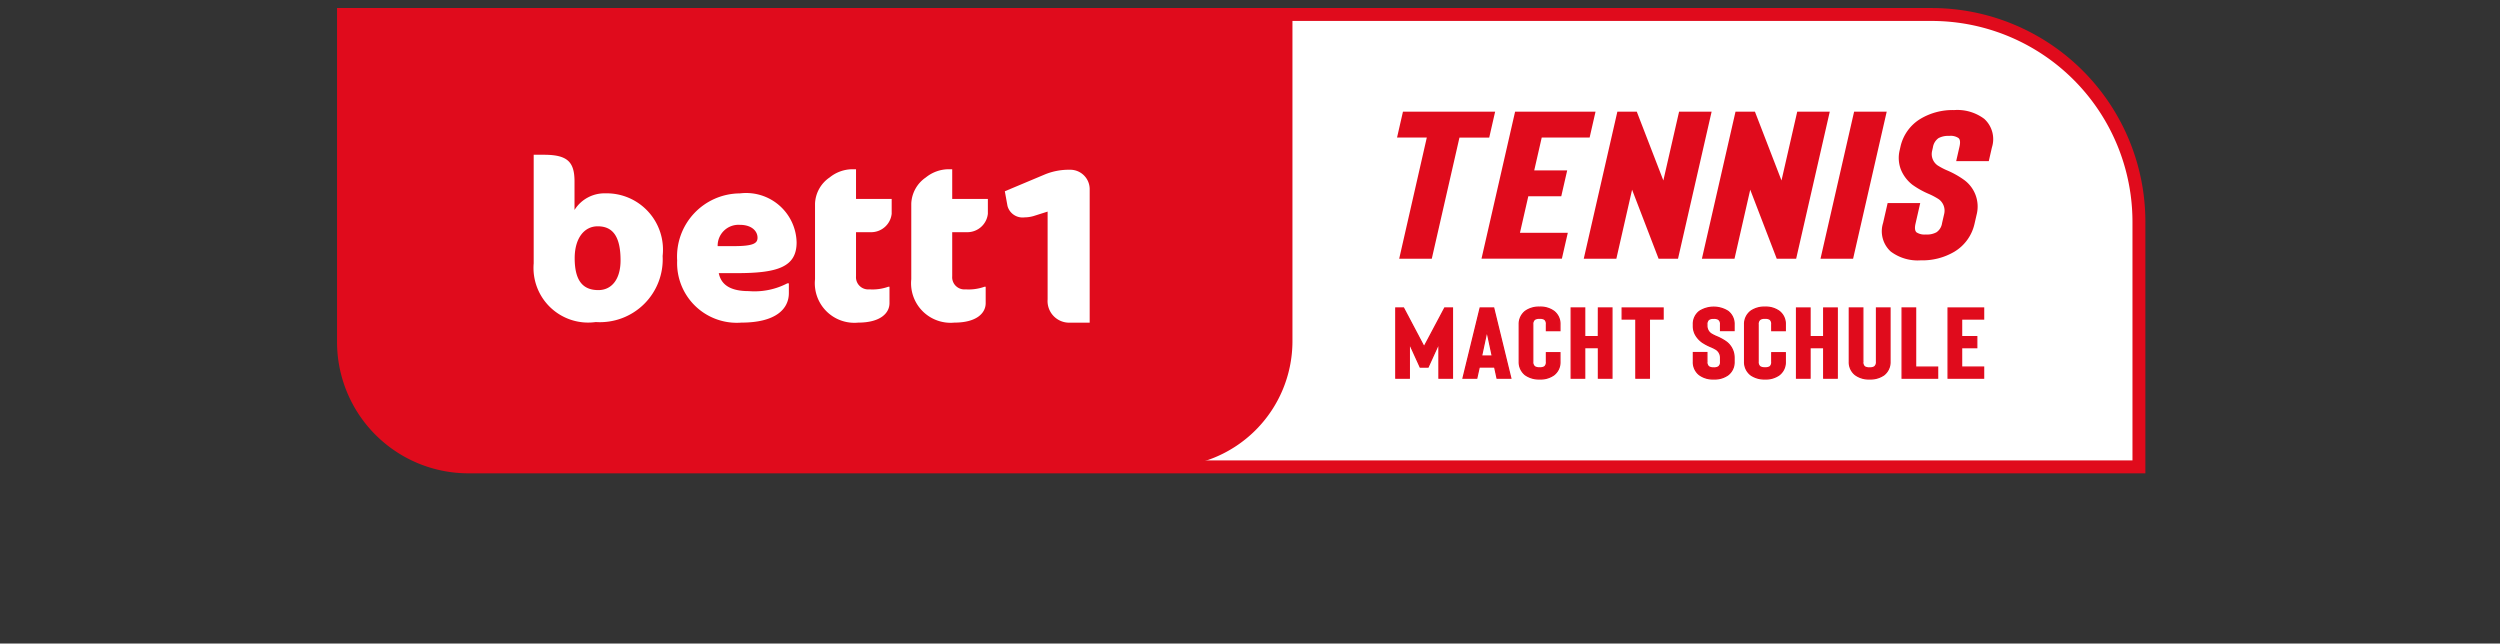 <svg xmlns="http://www.w3.org/2000/svg" id="a1df592b-0a77-4b3a-a60c-591949dbf9d4" data-name="Ebene 1" viewBox="0 0 44.52 11.46"><rect x="0" y="0" width="44.52" height="11.46" fill="#333333" stroke="none"/><defs><style>.aaf63cf0-9aec-4095-9b87-be6a3f308c4f,.fcebf580-6b27-40f7-8e9f-de93a8dac87e{fill:#fff;}.a831022b-50f8-428f-92de-1eb4a424d155,.a9f3b4c4-7904-4ca9-a589-6c2a15655cec,.aaf63cf0-9aec-4095-9b87-be6a3f308c4f{stroke:#e00b1c;stroke-miterlimit:10;}.aaf63cf0-9aec-4095-9b87-be6a3f308c4f{stroke-width:0.23px;}.a831022b-50f8-428f-92de-1eb4a424d155,.a9f3b4c4-7904-4ca9-a589-6c2a15655cec,.ea45c2d5-67fc-47f1-8dff-6c66c49b1d31{fill:#e00b1c;}.a831022b-50f8-428f-92de-1eb4a424d155{stroke-width:0.058px;}.a9f3b4c4-7904-4ca9-a589-6c2a15655cec{stroke-width:0.023px;}</style></defs><path class="aaf63cf0-9aec-4095-9b87-be6a3f308c4f" d="M34.397.258H6.117V6.08A2.225,2.225,0,0,0,8.342,8.314H38.09V3.951A3.693,3.693,0,0,0,34.397.258Z"></path><path class="ea45c2d5-67fc-47f1-8dff-6c66c49b1d31" d="M6.117.26V6.083A2.225,2.225,0,0,0,8.342,8.316H20.775A2.241,2.241,0,0,0,23.016,6.083V.26Z"></path><path class="fcebf580-6b27-40f7-8e9f-de93a8dac87e" d="M10.609,5.735A.973.973,0,0,1,9.504,4.69V2.756h.182c.414,0,.545.122.545.474v.509a.629.629,0,0,1,.552-.296A1.003,1.003,0,0,1,11.8,4.559,1.118,1.118,0,0,1,10.609,5.735Zm.035-1.705c-.241,0-.41.213-.41.568,0,.426.166.568.422.568.237,0,.395-.193.395-.529C11.051,4.2,10.905,4.03,10.644,4.03Z"></path><path class="fcebf580-6b27-40f7-8e9f-de93a8dac87e" d="M13.124,4.864h-.324c.043.217.221.32.533.32a1.265,1.265,0,0,0,.687-.138h.028v.174c0,.276-.225.525-.845.525a1.062,1.062,0,0,1-1.144-1.105,1.125,1.125,0,0,1,1.117-1.196.899.899,0,0,1,1.01.872C14.186,4.75,13.858,4.864,13.124,4.864Zm.051-.86a.371.371,0,0,0-.395.379h.292c.355,0,.418-.055.418-.15C13.491,4.122,13.393,4.004,13.176,4.004Z"></path><path class="fcebf580-6b27-40f7-8e9f-de93a8dac87e" d="M14.774,3.16a.652.652,0,0,1,.391-.146h.079v.529h.635v.264a.368.368,0,0,1-.367.328h-.268V4.92a.217.217,0,0,0,.237.233.844.844,0,0,0,.339-.047h.02v.292c0,.181-.166.347-.556.347a.704.704,0,0,1-.77-.773V3.626A.591.591,0,0,1,14.774,3.16Z"></path><path class="fcebf580-6b27-40f7-8e9f-de93a8dac87e" d="M16.487,3.16a.653.653,0,0,1,.391-.146h.079v.529h.635v.264a.368.368,0,0,1-.367.328h-.268V4.92a.217.217,0,0,0,.237.233.844.844,0,0,0,.339-.047h.02v.292c0,.181-.166.347-.556.347a.704.704,0,0,1-.769-.773V3.626A.591.591,0,0,1,16.487,3.16Z"></path><path class="fcebf580-6b27-40f7-8e9f-de93a8dac87e" d="M19.055,5.746a.385.385,0,0,1-.399-.414V3.768l-.249.079a.598.598,0,0,1-.162.024.278.278,0,0,1-.304-.205l-.047-.26.714-.3a1.112,1.112,0,0,1,.438-.083.346.346,0,0,1,.359.339V5.746Z"></path><path class="a831022b-50f8-428f-92de-1eb4a424d155" d="M26.589,2.018l-.092.403h-.53l-.493,2.158h-.521L25.445,2.42h-.53l.092-.403Z"></path><path class="a831022b-50f8-428f-92de-1eb4a424d155" d="M28.285,2.42h-.853l-.147.644h.587l-.092.402h-.587l-.162.709h.852l-.092.402H26.419l.585-2.56h1.373Z"></path><path class="a831022b-50f8-428f-92de-1eb4a424d155" d="M30.444,2.018l-.585,2.56h-.303l-.499-1.299-.296,1.299H28.24l.585-2.56h.303l.5,1.295.296-1.295Z"></path><path class="a831022b-50f8-428f-92de-1eb4a424d155" d="M32.548,2.018l-.585,2.56h-.303l-.499-1.299-.296,1.299h-.521l.585-2.56h.303l.5,1.295.296-1.295Z"></path><path class="a831022b-50f8-428f-92de-1eb4a424d155" d="M32.456,4.578l.585-2.56h.521l-.585,2.56Z"></path><path class="a831022b-50f8-428f-92de-1eb4a424d155" d="M34.204,4.607a.77.77,0,0,1-.515-.15.459.459,0,0,1-.127-.479l.076-.333h.521l-.076.333q-.03.132.029.183a.29.29,0,0,0,.184.044A.379.379,0,0,0,34.5,4.161a.266.266,0,0,0,.113-.183l.037-.161a.281.281,0,0,0-.108-.293,1.258,1.258,0,0,0-.177-.095,1.494,1.494,0,0,1-.29-.161.625.625,0,0,1-.2-.267A.553.553,0,0,1,33.858,2.68l.014-.062a.748.748,0,0,1,.346-.479,1.088,1.088,0,0,1,.584-.15.77.77,0,0,1,.515.15.459.459,0,0,1,.127.479l-.051.223h-.521l.051-.223q.031-.135-.029-.183a.278.278,0,0,0-.184-.044.393.393,0,0,0-.204.044.274.274,0,0,0-.113.183L34.379,2.68a.274.274,0,0,0,.109.289,1.237,1.237,0,0,0,.165.088,1.526,1.526,0,0,1,.303.168.557.557,0,0,1,.215.593l-.037.161a.749.749,0,0,1-.346.479A1.088,1.088,0,0,1,34.204,4.607Z"></path><path class="a9f3b4c4-7904-4ca9-a589-6c2a15655cec" d="M25.728,5.485h.137V6.734h-.24V6.111l-.194.426h-.14l-.194-.426V6.734h-.24V5.485h.137l.366.693Z"></path><path class="a9f3b4c4-7904-4ca9-a589-6c2a15655cec" d="M26.66,6.734l-.043-.198h-.275l-.044.198h-.244l.305-1.249h.24l.305,1.249ZM26.383,6.34h.192l-.096-.448Z"></path><path class="a9f3b4c4-7904-4ca9-a589-6c2a15655cec" d="M27.417,6.748a.417.417,0,0,1-.253-.073.287.287,0,0,1-.109-.234v-.664a.287.287,0,0,1,.109-.234A.417.417,0,0,1,27.417,5.47a.406.406,0,0,1,.253.073.281.281,0,0,1,.109.234v.111h-.24V5.777a.107.107,0,0,0-.03-.089.154.154,0,0,0-.092-.021.149.149,0,0,0-.089.021.106.106,0,0,0-.033.089v.664a.106.106,0,0,0,.033.089.149.149,0,0,0,.089.021.154.154,0,0,0,.092-.021.107.107,0,0,0,.03-.089V6.281h.24v.161a.281.281,0,0,1-.109.234A.406.406,0,0,1,27.417,6.748Z"></path><path class="a9f3b4c4-7904-4ca9-a589-6c2a15655cec" d="M28.465,5.485h.24V6.734h-.24V6.191H28.22V6.734h-.24V5.485h.24v.51h.244Z"></path><path class="a9f3b4c4-7904-4ca9-a589-6c2a15655cec" d="M29.616,5.485V5.681h-.244V6.734h-.24V5.681h-.244V5.485Z"></path><path class="a9f3b4c4-7904-4ca9-a589-6c2a15655cec" d="M30.518,6.748a.406.406,0,0,1-.253-.073.281.281,0,0,1-.109-.234V6.279h.24v.163a.106.106,0,0,0,.033.089.149.149,0,0,0,.089.021.144.144,0,0,0,.089-.021.103.103,0,0,0,.033-.089V6.363a.176.176,0,0,0-.081-.143.752.752,0,0,0-.092-.046.882.882,0,0,1-.15-.079.412.412,0,0,1-.12-.13.313.313,0,0,1-.041-.157v-.03a.281.281,0,0,1,.109-.234.473.473,0,0,1,.506,0,.281.281,0,0,1,.109.234v.109h-.24v-.109a.103.103,0,0,0-.033-.089.144.144,0,0,0-.089-.021.149.149,0,0,0-.089.021.106.106,0,0,0-.033.089v.03a.171.171,0,0,0,.081.141.742.742,0,0,0,.085.043.91.91,0,0,1,.157.082.348.348,0,0,1,.161.289v.079a.281.281,0,0,1-.109.234A.406.406,0,0,1,30.518,6.748Z"></path><path class="a9f3b4c4-7904-4ca9-a589-6c2a15655cec" d="M31.43,6.748a.418.418,0,0,1-.253-.073.288.288,0,0,1-.109-.234v-.664a.288.288,0,0,1,.109-.234A.418.418,0,0,1,31.43,5.47a.406.406,0,0,1,.253.073.281.281,0,0,1,.109.234v.111h-.24V5.777a.107.107,0,0,0-.03-.089.154.154,0,0,0-.092-.021.15.15,0,0,0-.089.021.106.106,0,0,0-.033.089v.664a.106.106,0,0,0,.033.089.15.15,0,0,0,.089.021.154.154,0,0,0,.092-.021.107.107,0,0,0,.03-.089V6.281h.24v.161a.281.281,0,0,1-.109.234A.406.406,0,0,1,31.43,6.748Z"></path><path class="a9f3b4c4-7904-4ca9-a589-6c2a15655cec" d="M32.477,5.485h.24V6.734h-.24V6.191h-.244V6.734h-.24V5.485h.24v.51h.244Z"></path><path class="a9f3b4c4-7904-4ca9-a589-6c2a15655cec" d="M33.295,6.748a.406.406,0,0,1-.253-.073.281.281,0,0,1-.109-.234V5.485h.24v.957a.107.107,0,0,0,.03.089.154.154,0,0,0,.092.021.15.15,0,0,0,.089-.021.106.106,0,0,0,.033-.089V5.485h.24v.957a.287.287,0,0,1-.109.234A.418.418,0,0,1,33.295,6.748Z"></path><path class="a9f3b4c4-7904-4ca9-a589-6c2a15655cec" d="M33.873,6.734V5.485h.24v1.053h.392V6.734Z"></path><path class="a9f3b4c4-7904-4ca9-a589-6c2a15655cec" d="M35.324,5.681h-.392v.314h.27v.196h-.27v.346h.392V6.734h-.632V5.485h.632Z"></path></svg>